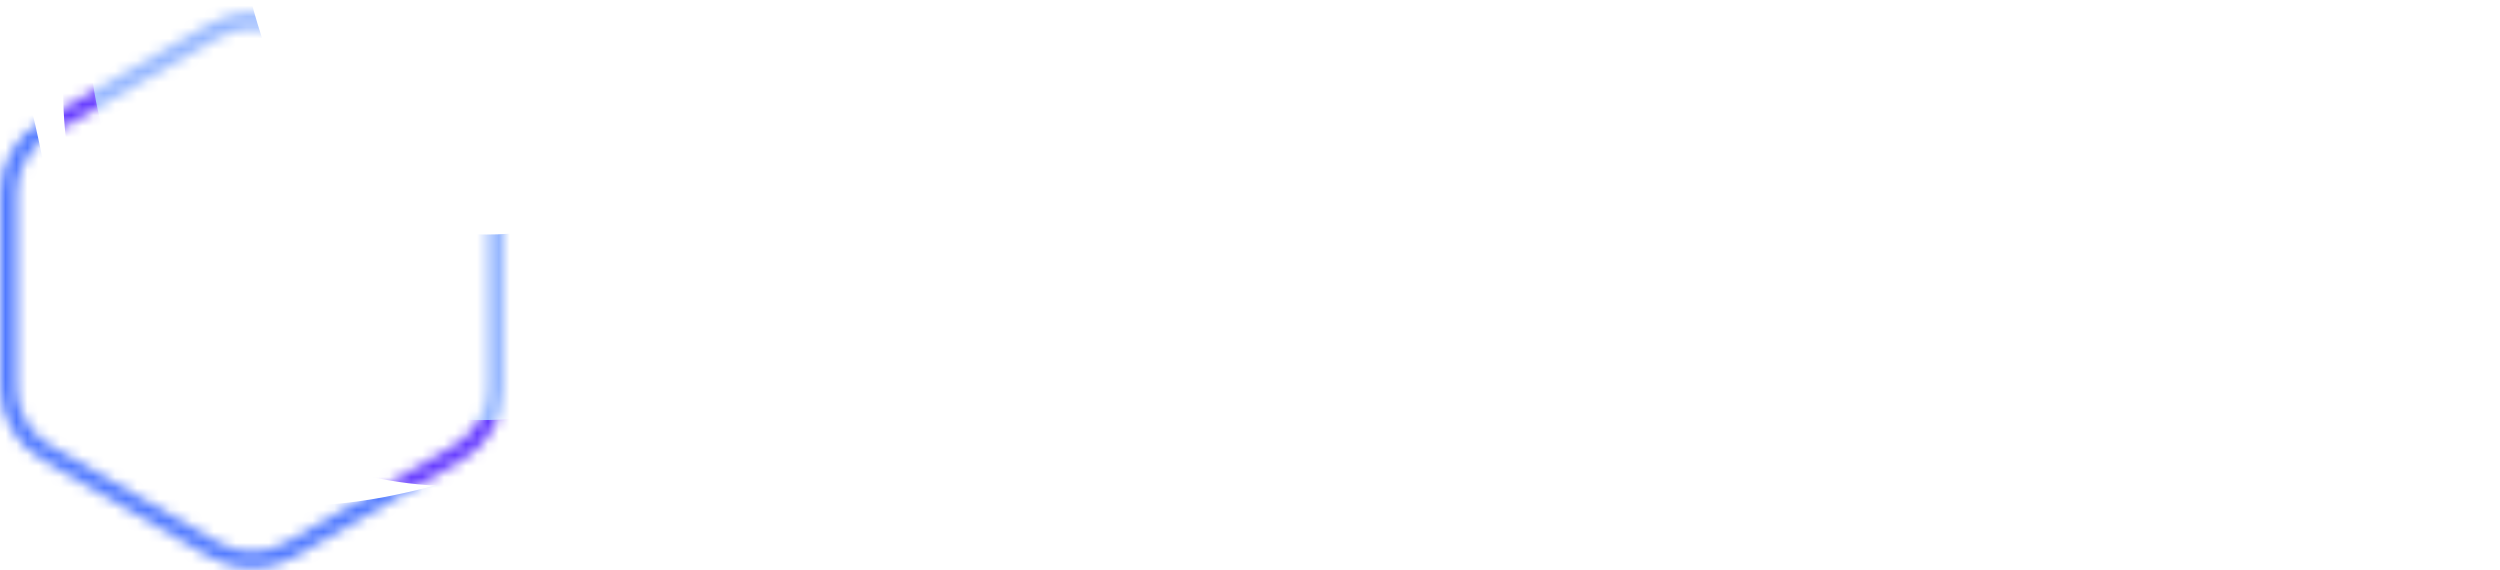 <svg width="228" height="52" viewBox="0 0 228 52" fill="none" xmlns="http://www.w3.org/2000/svg">
    <path
        d="M84.915 28.829C84.915 31.95 83.181 35.095 73.498 35.095H71.244C61.065 35.095 60 30.959 60 28.556V28.309H67.727C67.801 29.299 68.322 30.909 72.334 30.909H72.556C76.494 30.909 77.064 30.067 77.064 29.176V29.151C77.064 28.235 76.618 27.591 72.73 27.492L69.312 27.392C62.179 27.17 60.272 24.718 60.272 21.845V21.622C60.272 18.625 62.303 16 70.872 16H73.077C82.191 16 84.271 18.898 84.271 21.82V22.018H76.618C76.544 21.349 76.148 20.062 72.16 20.062H71.913C68.222 20.062 67.851 20.706 67.851 21.424V21.449C67.851 22.192 68.396 22.811 71.863 22.86L75.182 22.935C82.191 23.108 84.915 24.792 84.915 28.482V28.829Z"
        fill="white" />
    <path d="M85.208 21.349V16.322H108.142V21.349H100.192V34.748H93.158V21.349H85.208Z"
        fill="white" />
    <path
        d="M109.818 16.322H130.201V20.829H116.753V23.133H129.929V27.615H116.753V30.142H130.399V34.748H109.818V16.322Z"
        fill="white" />
    <path d="M132.287 16.322H139.321V29.473H152.1V34.748H132.287V16.322Z" fill="white" />
    <path d="M153.812 16.322H160.846V29.473H173.625V34.748H153.812V16.322Z" fill="white" />
    <path
        d="M194.549 34.748L193.113 31.776H182.587L181.176 34.748H174.043L183.157 16.322H192.618L202.252 34.748H194.549ZM184.742 27.17H190.859L187.764 20.829L184.742 27.17Z"
        fill="white" />
    <path
        d="M209.919 28.433V34.748H202.885V16.322H219.627C225.027 16.322 227.379 18.056 227.379 21.052V21.325C227.379 24 225.051 25.089 223.664 25.436C225.918 25.956 227.454 27.442 227.454 29.82V32.544C227.454 33.832 227.627 34.302 227.8 34.624V34.748H220.618C220.47 34.55 220.395 34.302 220.395 33.782V31.628C220.395 29.498 219.429 28.433 216.656 28.433H209.919ZM209.919 20.805V23.975H217.993C219.528 23.975 220.123 23.281 220.123 22.39V22.365C220.123 21.498 219.553 20.805 217.993 20.805H209.919Z"
        fill="white" />
    <path
        d="M46 35.358L46 35.422C45.977 38.158 44.516 40.681 42.156 42.05L26.844 50.936L26.788 50.968C24.438 52.306 21.562 52.306 19.212 50.968L19.156 50.936L3.844 42.05C1.465 40.67 0 38.119 0 35.358V17.585C0 14.846 1.443 12.313 3.788 10.926L3.844 10.893L19.156 2.007C21.535 0.627 24.465 0.627 26.844 2.007L42.156 10.893C44.535 12.274 46 14.825 46 17.585V35.358Z"
        fill="white" />
    <mask id="mask0_1401_176" style="mask-type:alpha" maskUnits="userSpaceOnUse" x="0" y="1"
        width="46" height="51">
        <path
            d="M44.462 17.631C44.462 15.434 43.29 13.404 41.387 12.305L26.075 3.465C24.172 2.366 21.828 2.366 19.925 3.465L4.613 12.305C2.71 13.404 1.538 15.434 1.538 17.631V35.312C1.538 37.51 2.71 39.54 4.613 40.639L19.925 49.479C21.828 50.578 24.172 50.578 26.075 49.479L41.387 40.639C43.29 39.54 44.462 37.51 44.462 35.312V17.631ZM46 35.312L46 35.377C45.977 38.098 44.516 40.608 42.156 41.97L26.844 50.811L26.788 50.843C24.438 52.173 21.562 52.173 19.212 50.843L19.156 50.811L3.844 41.97C1.465 40.597 0 38.059 0 35.312V17.631C0 14.906 1.443 12.386 3.788 11.006L3.844 10.973L19.156 2.133C21.535 0.76 24.465 0.76 26.844 2.133L42.156 10.973C44.535 12.347 46 14.885 46 17.631V35.312Z"
            fill="white" />
    </mask>
    <g mask="url(#mask0_1401_176)">
        <g filter="url(#filter0_f_1401_176)">
            <path
                d="M51.894 56.693C41.984 73.857 20.037 79.738 2.873 69.828C-14.292 59.918 -20.172 37.971 -10.263 20.806C-0.353 3.642 -5.946 45.462 11.219 55.372C28.383 65.282 61.804 39.529 51.894 56.693Z"
                fill="#DBE8FF" />
        </g>
        <g filter="url(#filter1_f_1401_176)">
            <path
                d="M58.4 45.063C48.49 62.227 26.543 68.108 9.378 58.199C-7.786 48.289 -13.667 26.341 -3.757 9.177C6.153 -7.987 0.56 33.833 17.724 43.743C34.889 53.653 68.31 27.899 58.4 45.063Z"
                fill="#517AFF" />
        </g>
        <g filter="url(#filter2_f_1401_176)">
            <path
                d="M72.736 26.393C62.826 43.557 40.879 49.438 23.714 39.528C6.55 29.618 0.669 7.671 10.579 -9.493C20.489 -26.658 14.896 15.163 32.06 25.072C49.225 34.982 82.646 9.229 72.736 26.393Z"
                fill="#653BFF" />
        </g>
        <g filter="url(#filter3_f_1401_176)">
            <path
                d="M75.068 20.361C65.158 37.525 43.211 43.406 26.046 33.496C8.882 23.587 3.001 1.639 12.911 -15.525C22.821 -32.689 17.228 9.131 34.392 19.041C51.557 28.95 84.978 3.197 75.068 20.361Z"
                fill="#96B7FF" />
        </g>
    </g>
    <defs>
        <filter id="filter0_f_1401_176" x="-26.163" y="5.631" width="90.946" height="80.097"
            filterUnits="userSpaceOnUse" color-interpolation-filters="sRGB">
            <feFlood flood-opacity="0" result="BackgroundImageFix" />
            <feBlend mode="normal" in="SourceGraphic" in2="BackgroundImageFix" result="shape" />
            <feGaussianBlur stdDeviation="5.544" result="effect1_foregroundBlur_1401_176" />
        </filter>
        <filter id="filter1_f_1401_176" x="-19.658" y="-5.998" width="90.946" height="80.097"
            filterUnits="userSpaceOnUse" color-interpolation-filters="sRGB">
            <feFlood flood-opacity="0" result="BackgroundImageFix" />
            <feBlend mode="normal" in="SourceGraphic" in2="BackgroundImageFix" result="shape" />
            <feGaussianBlur stdDeviation="5.544" result="effect1_foregroundBlur_1401_176" />
        </filter>
        <filter id="filter2_f_1401_176" x="-5.322" y="-24.668" width="90.946" height="80.097"
            filterUnits="userSpaceOnUse" color-interpolation-filters="sRGB">
            <feFlood flood-opacity="0" result="BackgroundImageFix" />
            <feBlend mode="normal" in="SourceGraphic" in2="BackgroundImageFix" result="shape" />
            <feGaussianBlur stdDeviation="5.544" result="effect1_foregroundBlur_1401_176" />
        </filter>
        <filter id="filter3_f_1401_176" x="-2.99" y="-30.7" width="90.946" height="80.097"
            filterUnits="userSpaceOnUse" color-interpolation-filters="sRGB">
            <feFlood flood-opacity="0" result="BackgroundImageFix" />
            <feBlend mode="normal" in="SourceGraphic" in2="BackgroundImageFix" result="shape" />
            <feGaussianBlur stdDeviation="5.544" result="effect1_foregroundBlur_1401_176" />
        </filter>
    </defs>
</svg>
    